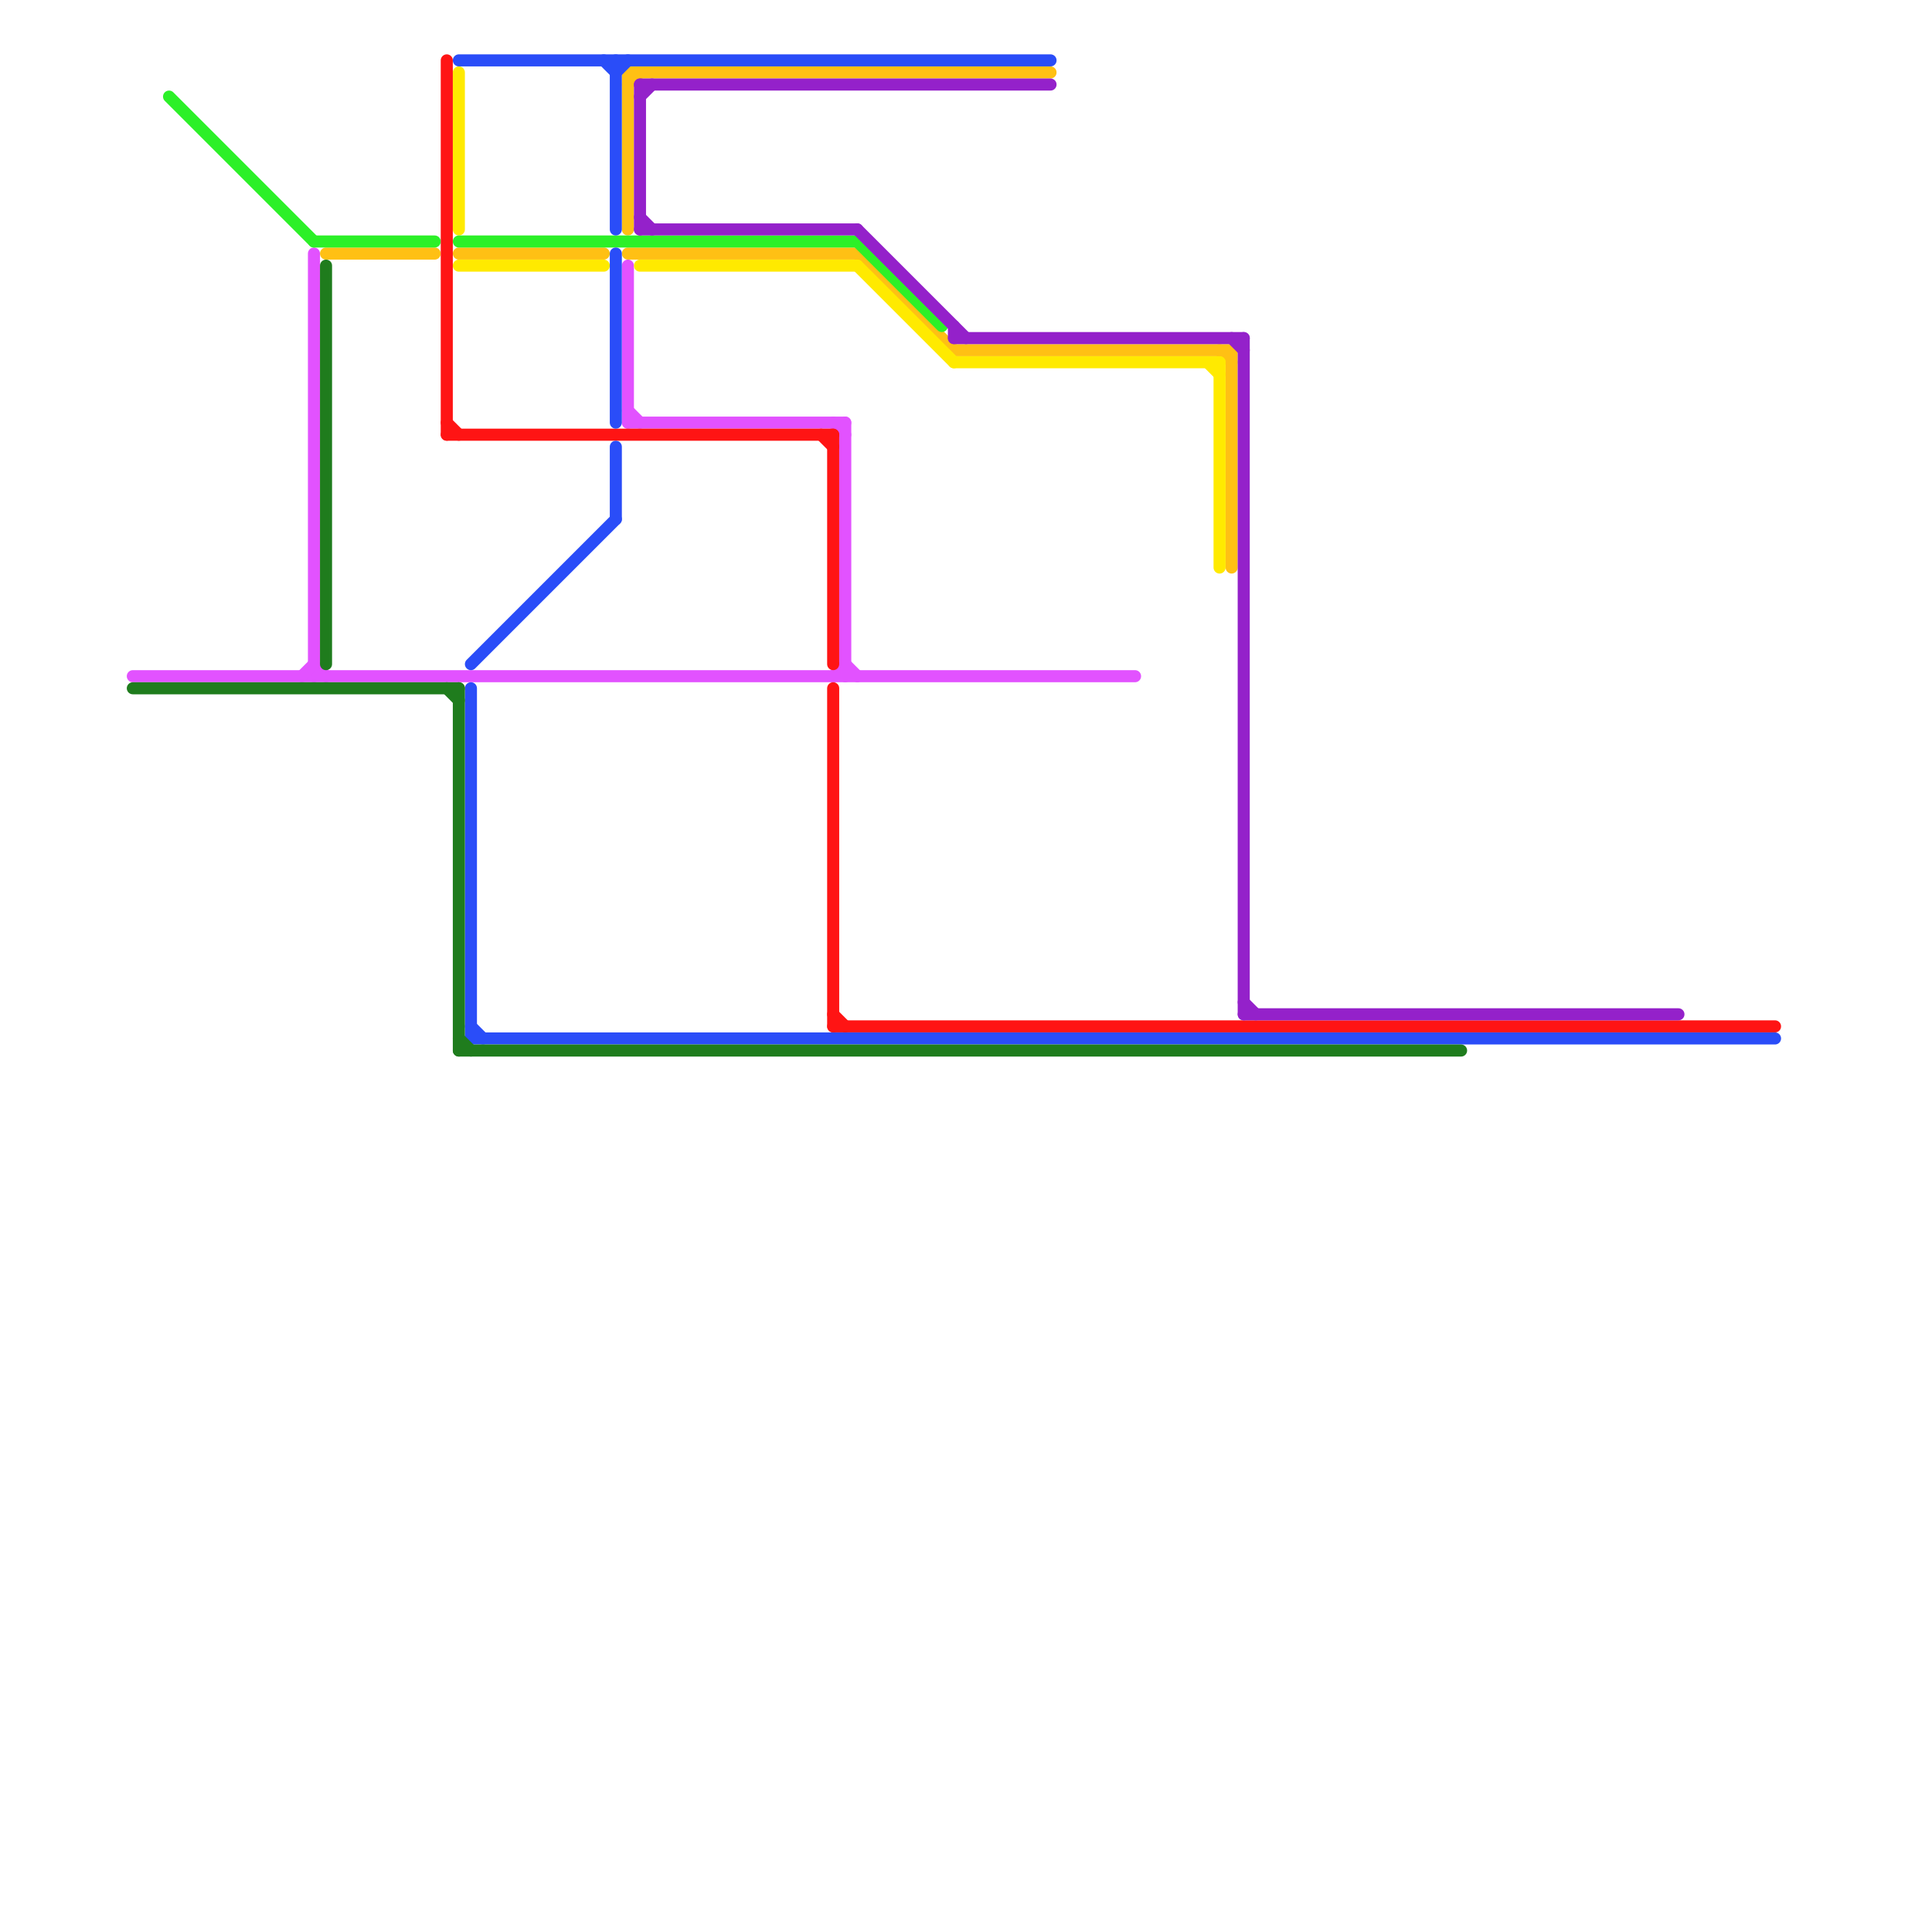 
<svg version="1.1" xmlns="http://www.w3.org/2000/svg" viewBox="0 0 160 160">
<style>text { font: 1px Helvetica; font-weight: 600; white-space: pre; dominant-baseline: central; } line { stroke-width: 1; fill: none; stroke-linecap: round; stroke-linejoin: round; } .c0 { stroke: #e252ff } .c1 { stroke: #ffc014 } .c2 { stroke: #ffea00 } .c3 { stroke: #2cf028 } .c4 { stroke: #ff1414 } .c5 { stroke: #2a4df8 } .c6 { stroke: #1f7c1d } .c7 { stroke: #9421ca }</style><defs><g id="ct-xf"><circle r="0.5" fill="#fff" stroke="#000" stroke-width="0.2"/></g><g id="ct"><circle r="0.5" fill="#fff" stroke="#000" stroke-width="0.1"/></g></defs><line class="c0" x1="52" y1="34" x2="53" y2="35"/><line class="c0" x1="26" y1="21" x2="26" y2="56"/><line class="c0" x1="69" y1="35" x2="70" y2="36"/><line class="c0" x1="26" y1="55" x2="27" y2="56"/><line class="c0" x1="52" y1="35" x2="70" y2="35"/><line class="c0" x1="70" y1="55" x2="71" y2="56"/><line class="c0" x1="70" y1="35" x2="70" y2="56"/><line class="c0" x1="11" y1="56" x2="94" y2="56"/><line class="c0" x1="25" y1="56" x2="26" y2="55"/><line class="c0" x1="52" y1="22" x2="52" y2="35"/><line class="c0" x1="69" y1="56" x2="70" y2="55"/><line class="c1" x1="52" y1="21" x2="71" y2="21"/><line class="c1" x1="52" y1="6" x2="52" y2="19"/><line class="c1" x1="102" y1="29" x2="102" y2="47"/><line class="c1" x1="52" y1="7" x2="53" y2="6"/><line class="c1" x1="52" y1="6" x2="87" y2="6"/><line class="c1" x1="71" y1="21" x2="79" y2="29"/><line class="c1" x1="38" y1="21" x2="50" y2="21"/><line class="c1" x1="101" y1="29" x2="102" y2="30"/><line class="c1" x1="27" y1="21" x2="36" y2="21"/><line class="c1" x1="79" y1="29" x2="102" y2="29"/><line class="c2" x1="53" y1="22" x2="71" y2="22"/><line class="c2" x1="79" y1="30" x2="101" y2="30"/><line class="c2" x1="101" y1="30" x2="101" y2="47"/><line class="c2" x1="38" y1="22" x2="50" y2="22"/><line class="c2" x1="38" y1="6" x2="38" y2="19"/><line class="c2" x1="71" y1="22" x2="79" y2="30"/><line class="c2" x1="100" y1="30" x2="101" y2="31"/><line class="c3" x1="38" y1="20" x2="71" y2="20"/><line class="c3" x1="26" y1="20" x2="36" y2="20"/><line class="c3" x1="71" y1="20" x2="78" y2="27"/><line class="c3" x1="14" y1="8" x2="26" y2="20"/><line class="c4" x1="69" y1="57" x2="69" y2="85"/><line class="c4" x1="69" y1="36" x2="69" y2="55"/><line class="c4" x1="37" y1="5" x2="37" y2="36"/><line class="c4" x1="69" y1="85" x2="147" y2="85"/><line class="c4" x1="37" y1="35" x2="38" y2="36"/><line class="c4" x1="69" y1="84" x2="70" y2="85"/><line class="c4" x1="68" y1="36" x2="69" y2="37"/><line class="c4" x1="37" y1="36" x2="69" y2="36"/><line class="c5" x1="51" y1="37" x2="51" y2="43"/><line class="c5" x1="39" y1="85" x2="40" y2="86"/><line class="c5" x1="51" y1="5" x2="51" y2="19"/><line class="c5" x1="51" y1="21" x2="51" y2="35"/><line class="c5" x1="39" y1="57" x2="39" y2="86"/><line class="c5" x1="38" y1="5" x2="87" y2="5"/><line class="c5" x1="39" y1="55" x2="51" y2="43"/><line class="c5" x1="50" y1="5" x2="51" y2="6"/><line class="c5" x1="39" y1="86" x2="147" y2="86"/><line class="c5" x1="51" y1="6" x2="52" y2="5"/><line class="c6" x1="38" y1="86" x2="39" y2="87"/><line class="c6" x1="38" y1="57" x2="38" y2="87"/><line class="c6" x1="11" y1="57" x2="38" y2="57"/><line class="c6" x1="37" y1="57" x2="38" y2="58"/><line class="c6" x1="27" y1="22" x2="27" y2="55"/><line class="c6" x1="38" y1="87" x2="121" y2="87"/><line class="c7" x1="53" y1="19" x2="71" y2="19"/><line class="c7" x1="71" y1="19" x2="80" y2="28"/><line class="c7" x1="103" y1="84" x2="139" y2="84"/><line class="c7" x1="53" y1="7" x2="87" y2="7"/><line class="c7" x1="103" y1="28" x2="103" y2="84"/><line class="c7" x1="53" y1="7" x2="53" y2="19"/><line class="c7" x1="53" y1="8" x2="54" y2="7"/><line class="c7" x1="79" y1="28" x2="103" y2="28"/><line class="c7" x1="103" y1="83" x2="104" y2="84"/><line class="c7" x1="53" y1="18" x2="54" y2="19"/><line class="c7" x1="102" y1="28" x2="103" y2="29"/><line class="c7" x1="79" y1="27" x2="79" y2="28"/>
</svg>
